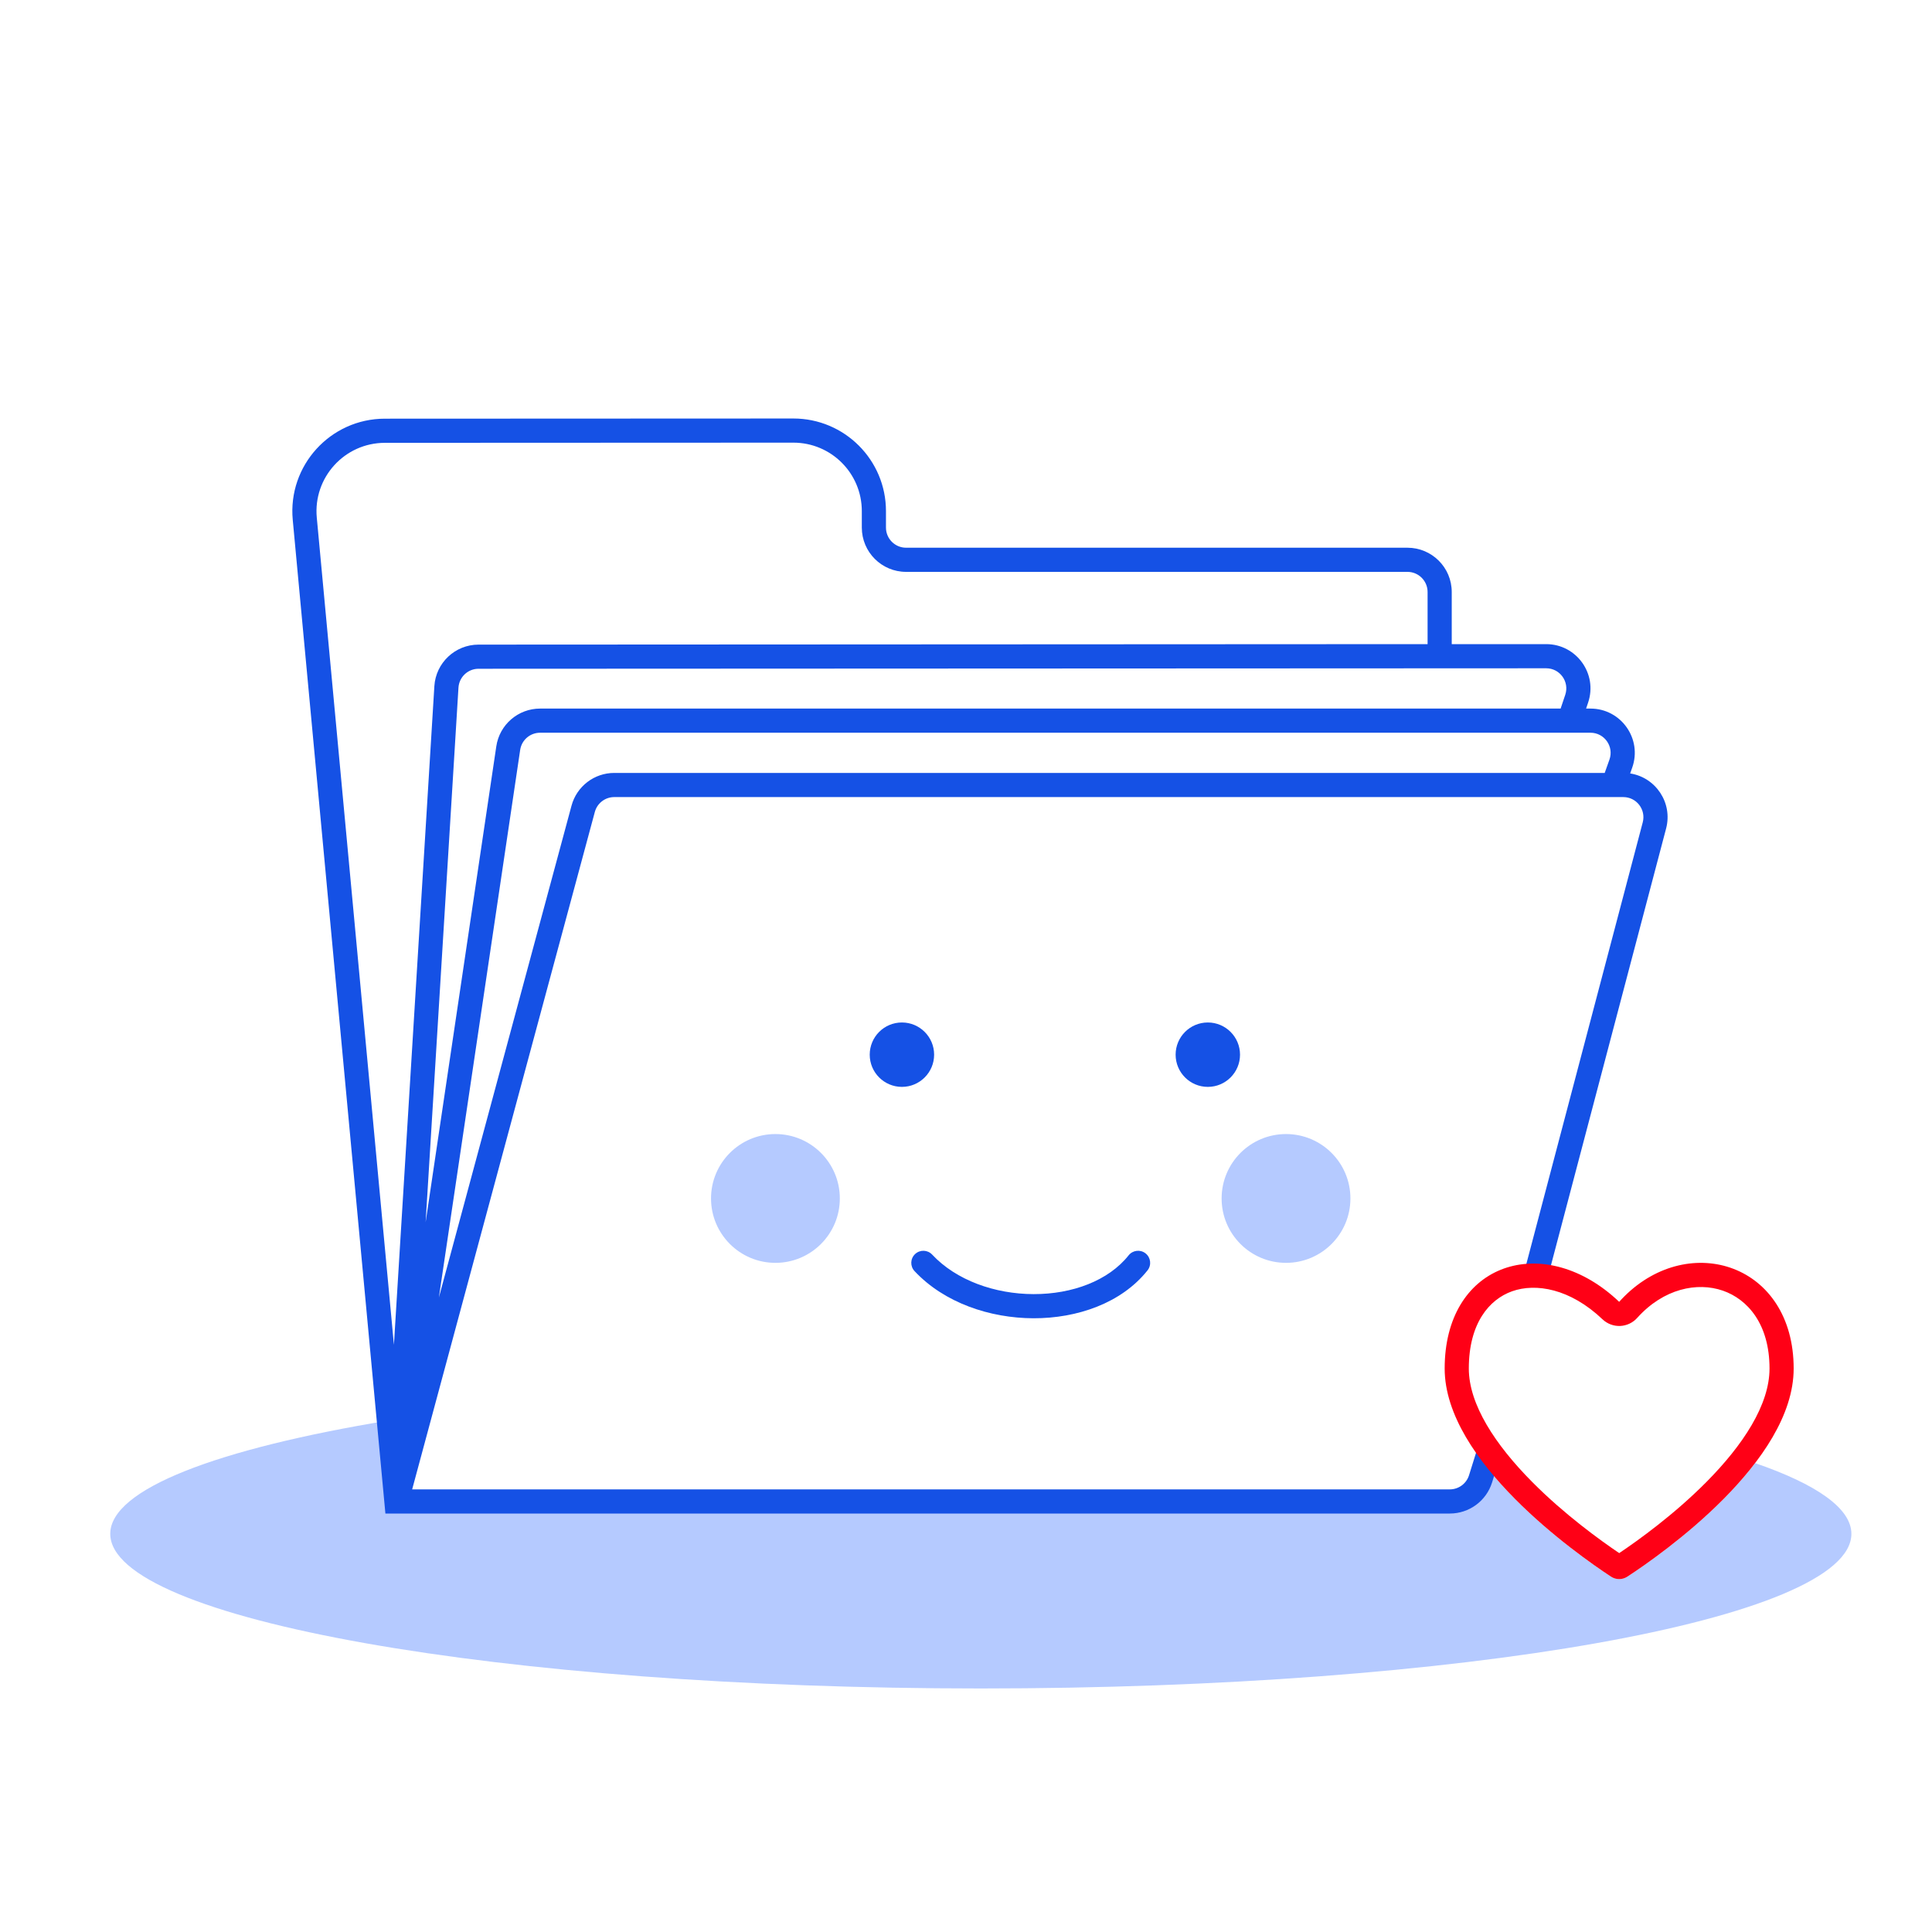 <svg width="120" height="120" viewBox="0 0 120 120" fill="none" xmlns="http://www.w3.org/2000/svg">
<path fill-rule="evenodd" clip-rule="evenodd" d="M52.163 74.438C52.163 76.647 50.372 78.438 48.163 78.438C45.954 78.438 44.163 76.647 44.163 74.438C44.163 72.229 45.954 70.438 48.163 70.438C50.372 70.438 52.163 72.229 52.163 74.438ZM83.877 74.438C83.877 76.647 82.086 78.438 79.877 78.438C77.668 78.438 75.877 76.647 75.877 74.438C75.877 72.229 77.668 70.438 79.877 70.438C82.086 70.438 83.877 72.229 83.877 74.438ZM101.08 97.928C102.475 97.015 106.422 94.273 109.012 90.875C112.835 92.192 114.993 93.686 114.993 95.27C114.993 100.574 90.784 104.874 60.92 104.874C31.057 104.874 6.848 100.574 6.848 95.27C6.848 92.488 13.508 89.982 24.152 88.228L24.621 93.258H90.051C90.925 93.258 91.699 92.689 91.96 91.854L92.23 90.99C94.821 94.325 98.684 97.022 100.06 97.927C100.373 98.133 100.767 98.133 101.08 97.928Z" fill="#B5CAFF"/>
<path fill-rule="evenodd" clip-rule="evenodd" d="M49.277 27.494C51.625 27.493 53.529 29.396 53.529 31.744L53.529 32.77C53.529 34.288 54.76 35.52 56.279 35.52H87.42C88.11 35.52 88.67 36.079 88.67 36.77V40.008L29.723 40.038C28.27 40.039 27.068 41.169 26.979 42.62L24.467 83.529L19.676 32.15C19.444 29.658 21.404 27.506 23.906 27.505L49.277 27.494ZM28.476 42.712C28.517 42.052 29.063 41.538 29.724 41.538L96.036 41.508C96.891 41.508 97.493 42.346 97.22 43.157L96.933 44.011H33.546C32.183 44.011 31.026 45.009 30.826 46.357L26.437 75.915L28.476 42.712ZM98.788 44.011H98.515L98.642 43.635C99.242 41.853 97.916 40.008 96.036 40.008H90.17V36.77C90.17 35.251 88.939 34.02 87.42 34.02H56.279C55.589 34.02 55.029 33.46 55.029 32.77L55.029 31.744C55.029 28.568 52.453 25.993 49.276 25.994L23.905 26.005C20.52 26.007 17.868 28.918 18.183 32.289L23.938 94.008H90.05C91.253 94.008 92.317 93.226 92.675 92.078L93.28 90.141L91.849 89.694L91.244 91.63C91.081 92.152 90.597 92.508 90.05 92.508H25.6L36.946 50.432C37.093 49.887 37.588 49.508 38.153 49.508H100.825C101.645 49.508 102.243 50.283 102.034 51.076L94.681 78.973L96.131 79.355L103.485 51.459C103.907 49.855 102.83 48.283 101.252 48.04L101.379 47.682C102.015 45.892 100.688 44.011 98.788 44.011ZM35.498 50.042L27.259 80.592L32.309 46.577C32.4 45.965 32.926 45.511 33.546 45.511H98.788C99.651 45.511 100.255 46.366 99.966 47.179L99.671 48.008H38.153C36.91 48.008 35.821 48.841 35.498 50.042ZM56.02 67.508C57.124 67.508 58.02 66.612 58.02 65.508C58.02 64.403 57.124 63.508 56.02 63.508C54.915 63.508 54.02 64.403 54.02 65.508C54.02 66.612 54.915 67.508 56.02 67.508ZM75.02 67.508C76.124 67.508 77.02 66.612 77.02 65.508C77.02 64.403 76.124 63.508 75.02 63.508C73.915 63.508 73.02 64.403 73.02 65.508C73.02 66.612 73.915 67.508 75.02 67.508ZM71.155 77.851C71.479 78.109 71.533 78.581 71.275 78.905C69.65 80.948 66.895 81.887 64.191 81.88C61.48 81.873 58.647 80.919 56.804 78.951C56.521 78.648 56.536 78.174 56.839 77.891C57.141 77.608 57.616 77.623 57.899 77.926C59.392 79.521 61.789 80.374 64.195 80.38C66.605 80.386 68.851 79.544 70.101 77.971C70.359 77.647 70.831 77.593 71.155 77.851Z" fill="#1551E5"/>
<path fill-rule="evenodd" clip-rule="evenodd" d="M100.629 82.358C100.224 82.374 99.83 82.225 99.536 81.946C97.524 80.033 95.39 79.679 93.914 80.205C92.503 80.709 91.231 82.186 91.231 85.002C91.231 87.235 92.876 89.735 95.157 92.037C97.167 94.066 99.405 95.678 100.572 96.466C101.739 95.683 103.976 94.078 105.984 92.053C108.262 89.757 109.908 87.255 109.908 85.002C109.908 82.232 108.542 80.696 107.01 80.165C105.428 79.618 103.337 80.022 101.686 81.861C101.415 82.162 101.034 82.341 100.629 82.358ZM100.122 80.456C95.539 76.574 89.731 78.591 89.731 85.002C89.731 90.755 97.915 96.516 100.06 97.927C100.373 98.133 100.767 98.133 101.08 97.928C103.226 96.524 111.408 90.792 111.408 85.002C111.408 78.516 104.96 76.479 100.899 80.512C100.787 80.623 100.678 80.739 100.57 80.859C100.422 80.718 100.272 80.584 100.122 80.456Z" fill="#FF0016"/>
</svg>
